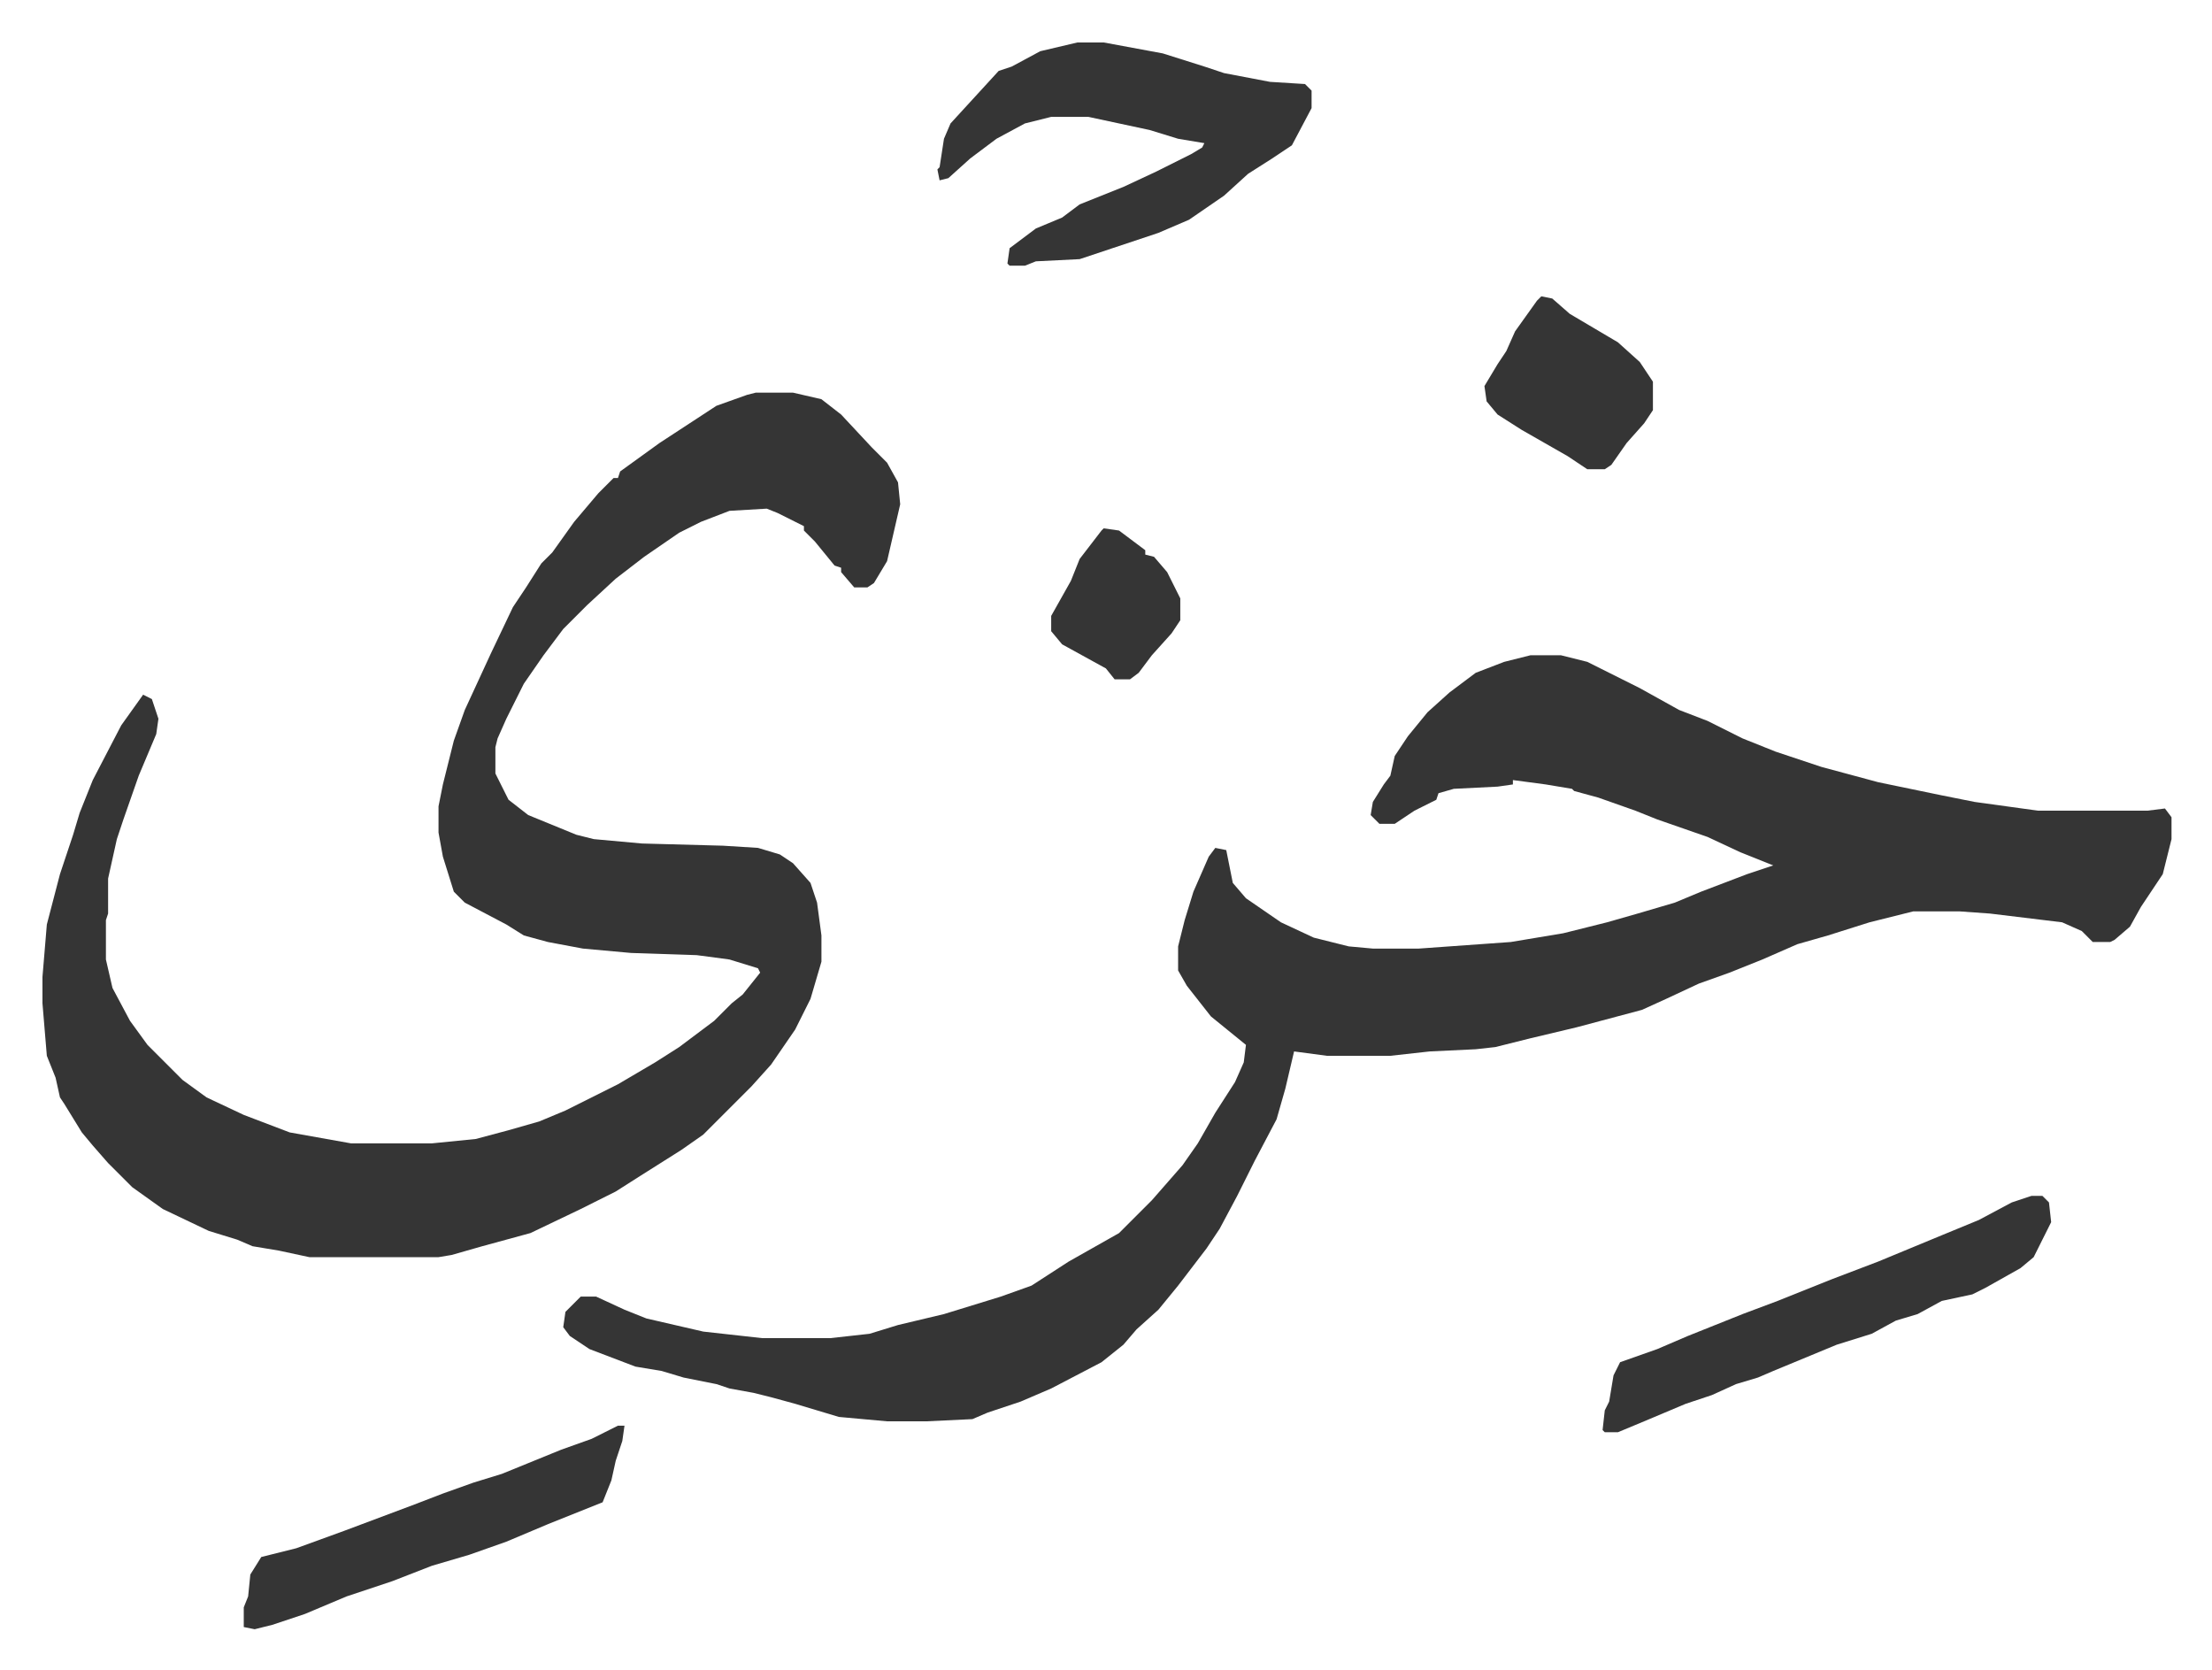<svg xmlns="http://www.w3.org/2000/svg" viewBox="-19.4 481.6 1010.9 762.9">
    <path fill="#353535" id="rule_normal" d="M680 781h14l12 3 24 12 18 10 13 5 16 8 15 6 21 7 26 7 29 6 15 3 29 4h50l8-1 3 4v10l-4 16-6 9-4 6-5 9-7 6-2 1h-8l-5-5-9-4-33-4-14-1h-21l-20 5-19 6-14 4-16 7-15 6-14 5-15 7-11 5-30 8-21 5-16 4-9 1-21 1-18 2h-29l-15-2-4 17-4 14-10 19-8 16-8 15-6 9-13 17-9 11-10 9-6 7-10 8-23 12-14 6-15 5-7 3-21 1h-18l-22-2-20-6-11-3-8-2-11-2-6-2-15-3-10-3-12-2-21-8-9-6-3-4 1-7 5-5 2-2h7l13 6 10 4 26 6 27 3h31l18-2 13-4 21-5 26-8 14-5 17-11 23-13 15-15 7-8 7-8 7-10 8-14 9-14 4-9 1-8-16-13-11-14-4-7v-11l3-12 4-13 7-16 3-4 5 1 3 15 6 7 16 11 15 7 16 4 11 1h21l42-3 24-4 20-5 14-4 17-5 12-5 21-8 12-4-15-6-15-7-23-8-10-4-17-6-11-3-1-1-12-2-15-2v2l-7 1-20 1-7 2-1 3-10 5-9 6h-7l-4-4 1-6 5-8 3-4 2-9 6-9 9-11 10-9 12-9 13-5zM326 661h17l13 3 9 7 14 15 7 7 5 9 1 10-6 26-6 10-3 2h-6l-6-7v-2l-3-1-9-11-5-5v-2l-4-2-8-4-5-2-17 1-13 5-10 5-16 11-13 10-13 12-11 11-9 12-9 13-8 16-4 9-1 4v12l6 12 9 7 22 9 8 2 22 2 37 1 16 1 10 3 6 4 8 9 3 9 2 15v12l-5 17-7 14-11 16-9 10-22 22-10 7-19 12-11 7-16 8-23 11-22 6-14 4-6 1h-59l-14-3-12-2-7-3-13-4-21-10-14-10-11-11-7-8-5-6-8-13-2-3-2-9-4-10-2-24v-12l2-24 6-23 6-18 3-10 6-15 13-25 10-14 4 2 3 9-1 7-8 19-7 20-3 9-4 18v16l-1 3v18l3 13 8 15 8 11 11 11 5 5 11 8 17 8 21 8 28 5h37l20-2 15-4 14-4 12-5 24-12 17-10 11-7 16-12 8-8 5-4 8-10-1-2-13-4-15-2-30-1-22-2-16-3-11-3-8-5-19-10-5-5-5-16-2-11v-12l2-10 5-20 5-14 12-26 10-21 6-9 7-11 5-5 10-14 11-13 7-7h2l1-3 18-13 26-17 14-5zm147-160h12l27 5 19 6 9 3 21 4 16 1 3 3v8l-9 17-9 6-11 7-11 10-16 11-14 6-36 12-20 1-5 2h-7l-1-1 1-7 12-9 12-5 8-6 20-8 15-7 16-8 5-3 1-2-12-2-13-4-28-6h-17l-12 3-13 7-12 9-10 9-4 1-1-5 1-1 2-13 3-7 11-12 11-12 6-2 13-7zm436 527h5l3 3 1 9-8 16-6 5-16 9-6 3-14 3-11 6-10 3-11 6-16 5-29 12-7 3-10 3-11 5-12 4-19 8-12 5h-6l-1-1 1-9 2-4 2-12 3-6 17-6 14-6 25-10 16-6 25-10 21-8 29-12 17-7 15-8zm-646 105h3l-1 7-3 9-2 9-4 10-25 10-19 8-17 6-17 5-18 7-21 7-19 8-15 5-8 2-5-1v-9l2-5 1-10 5-8 16-4 22-8 16-6 16-6 13-5 14-5 13-4 27-11 14-5zm422-516 5 1 8 7 22 13 10 9 6 9v13l-4 6-8 9-7 10-3 2h-8l-9-6-21-12-11-7-5-6-1-7 6-10 4-6 4-9 10-14zM485 723l7 1 12 9v2l4 1 6 7 6 12v10l-4 6-9 10-6 8-4 3h-7l-4-5-20-11-5-6v-7l9-16 4-10 10-13z"/>
</svg>
